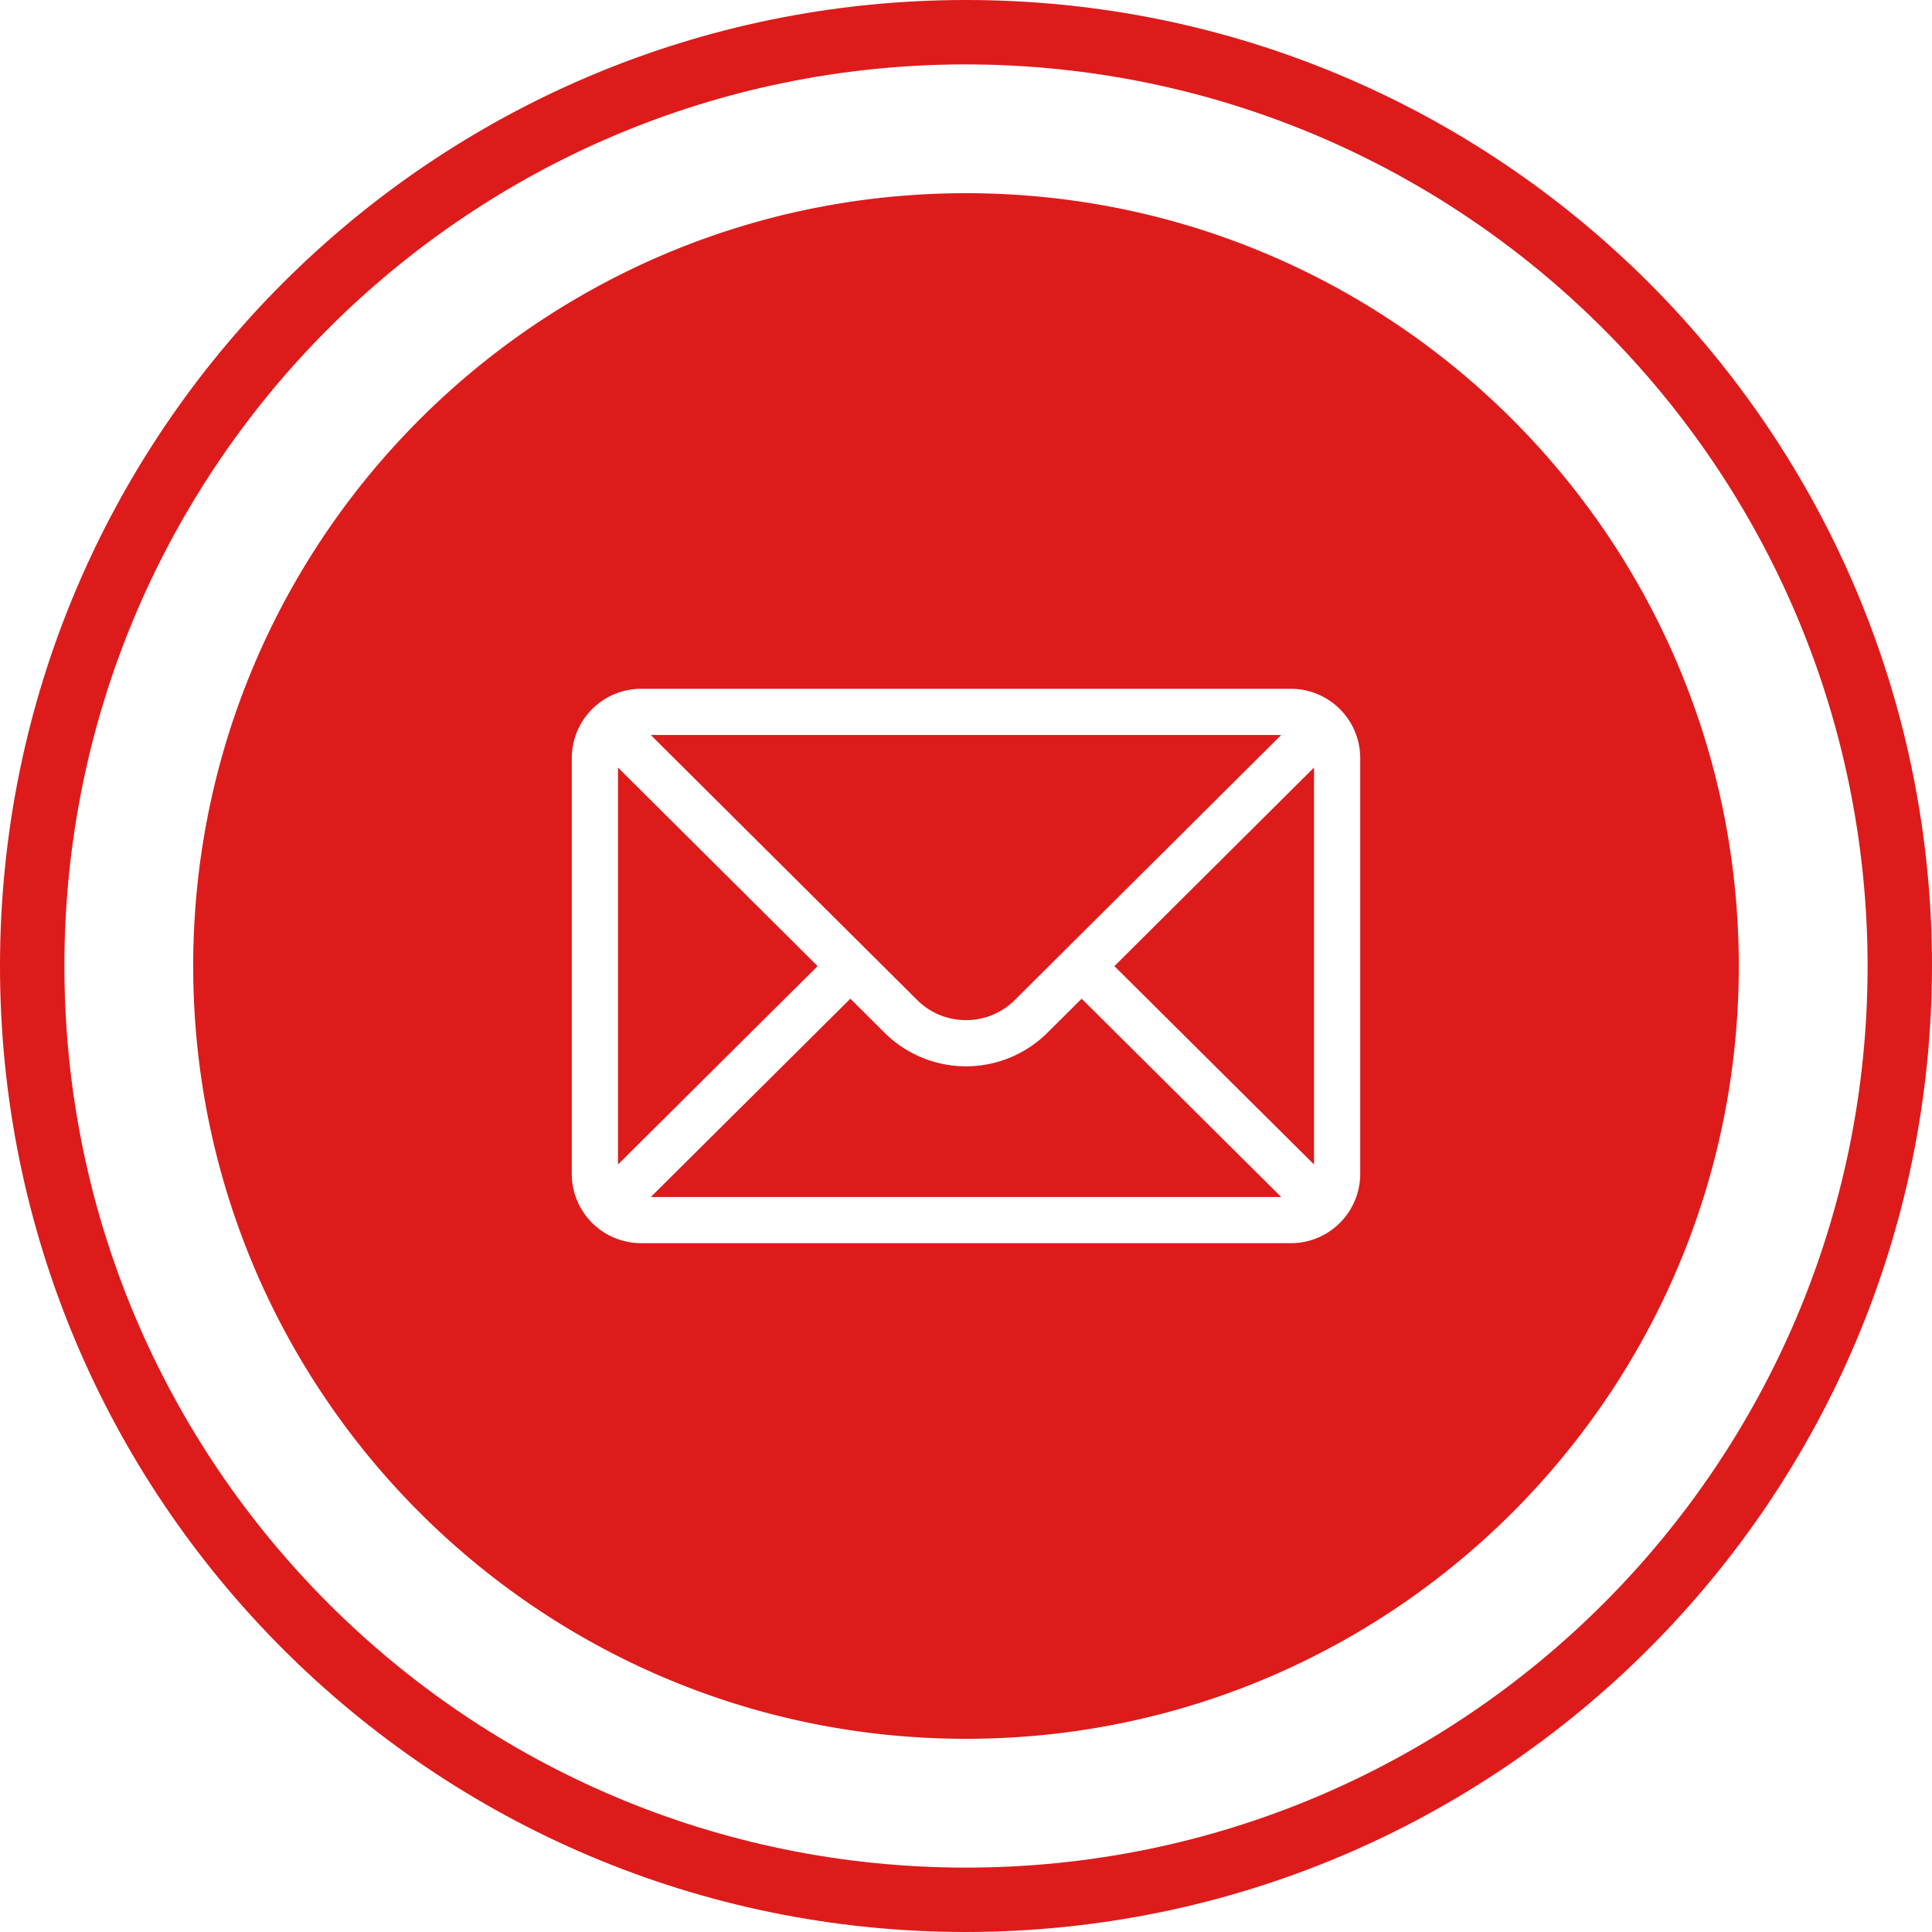 <svg xmlns="http://www.w3.org/2000/svg" viewBox="0 0 480 480">
  <defs>
    <style>
      .cls-1 {
        fill: #dd1b1b;
      }

      .cls-2 {
        fill: none;
      }
    </style>
  </defs>
  <g id="Vrstva_2" data-name="Vrstva 2">
    <g id="Vrstva_1-2" data-name="Vrstva 1">
      <path class="cls-1" d="M240,480C107.453,480,0,372.547,0,240S107.453,0,240,0,480,107.453,480,240C479.852,372.484,372.484,479.852,240,480Zm0-464C116.289,16,16,116.289,16,240S116.289,464,240,464,464,363.711,464,240C463.859,116.348,363.652,16.141,240,16Z"/>
      <polygon class="cls-2" points="246.761 241.185 246.761 104.078 230.578 104.078 230.578 248.739 230.793 248.739 230.623 248.949 306.606 309.879 316.78 297.294 246.761 241.185"/>
      <path class="cls-2" d="M328,208c0,64-88,152-88,152s-88-88-88-152a88,88,0,0,1,176,0Z"/>
      <g>
        <polygon class="cls-1" points="326.467 289.315 326.467 190.693 276.868 240.031 326.467 289.315"/>
        <polygon class="cls-1" points="153.533 190.693 153.533 289.315 203.132 240.031 153.533 190.693"/>
        <path class="cls-1" d="M260.28,256.531a28.7,28.7,0,0,1-40.57-.01l-8.44-8.4L161.69,297.39H318.31l-49.58-49.265Z"/>
        <path class="cls-1" d="M240,48C133.961,48,48,133.961,48,240s85.961,192,192,192,192-85.961,192-192S346.039,48,240,48Zm97.945,243.651a17.237,17.237,0,0,1-17.217,17.217H159.272a17.243,17.243,0,0,1-17.217-17.217v-103.3a17.243,17.243,0,0,1,17.217-17.217H320.728a17.234,17.234,0,0,1,17.217,17.217Z"/>
        <path class="cls-1" d="M240,253.447a17.1,17.1,0,0,0,12.174-5.042l66.143-65.795H161.683l66.132,65.784A17.116,17.116,0,0,0,240,253.447Z"/>
      </g>
    </g>
  </g>
</svg>
